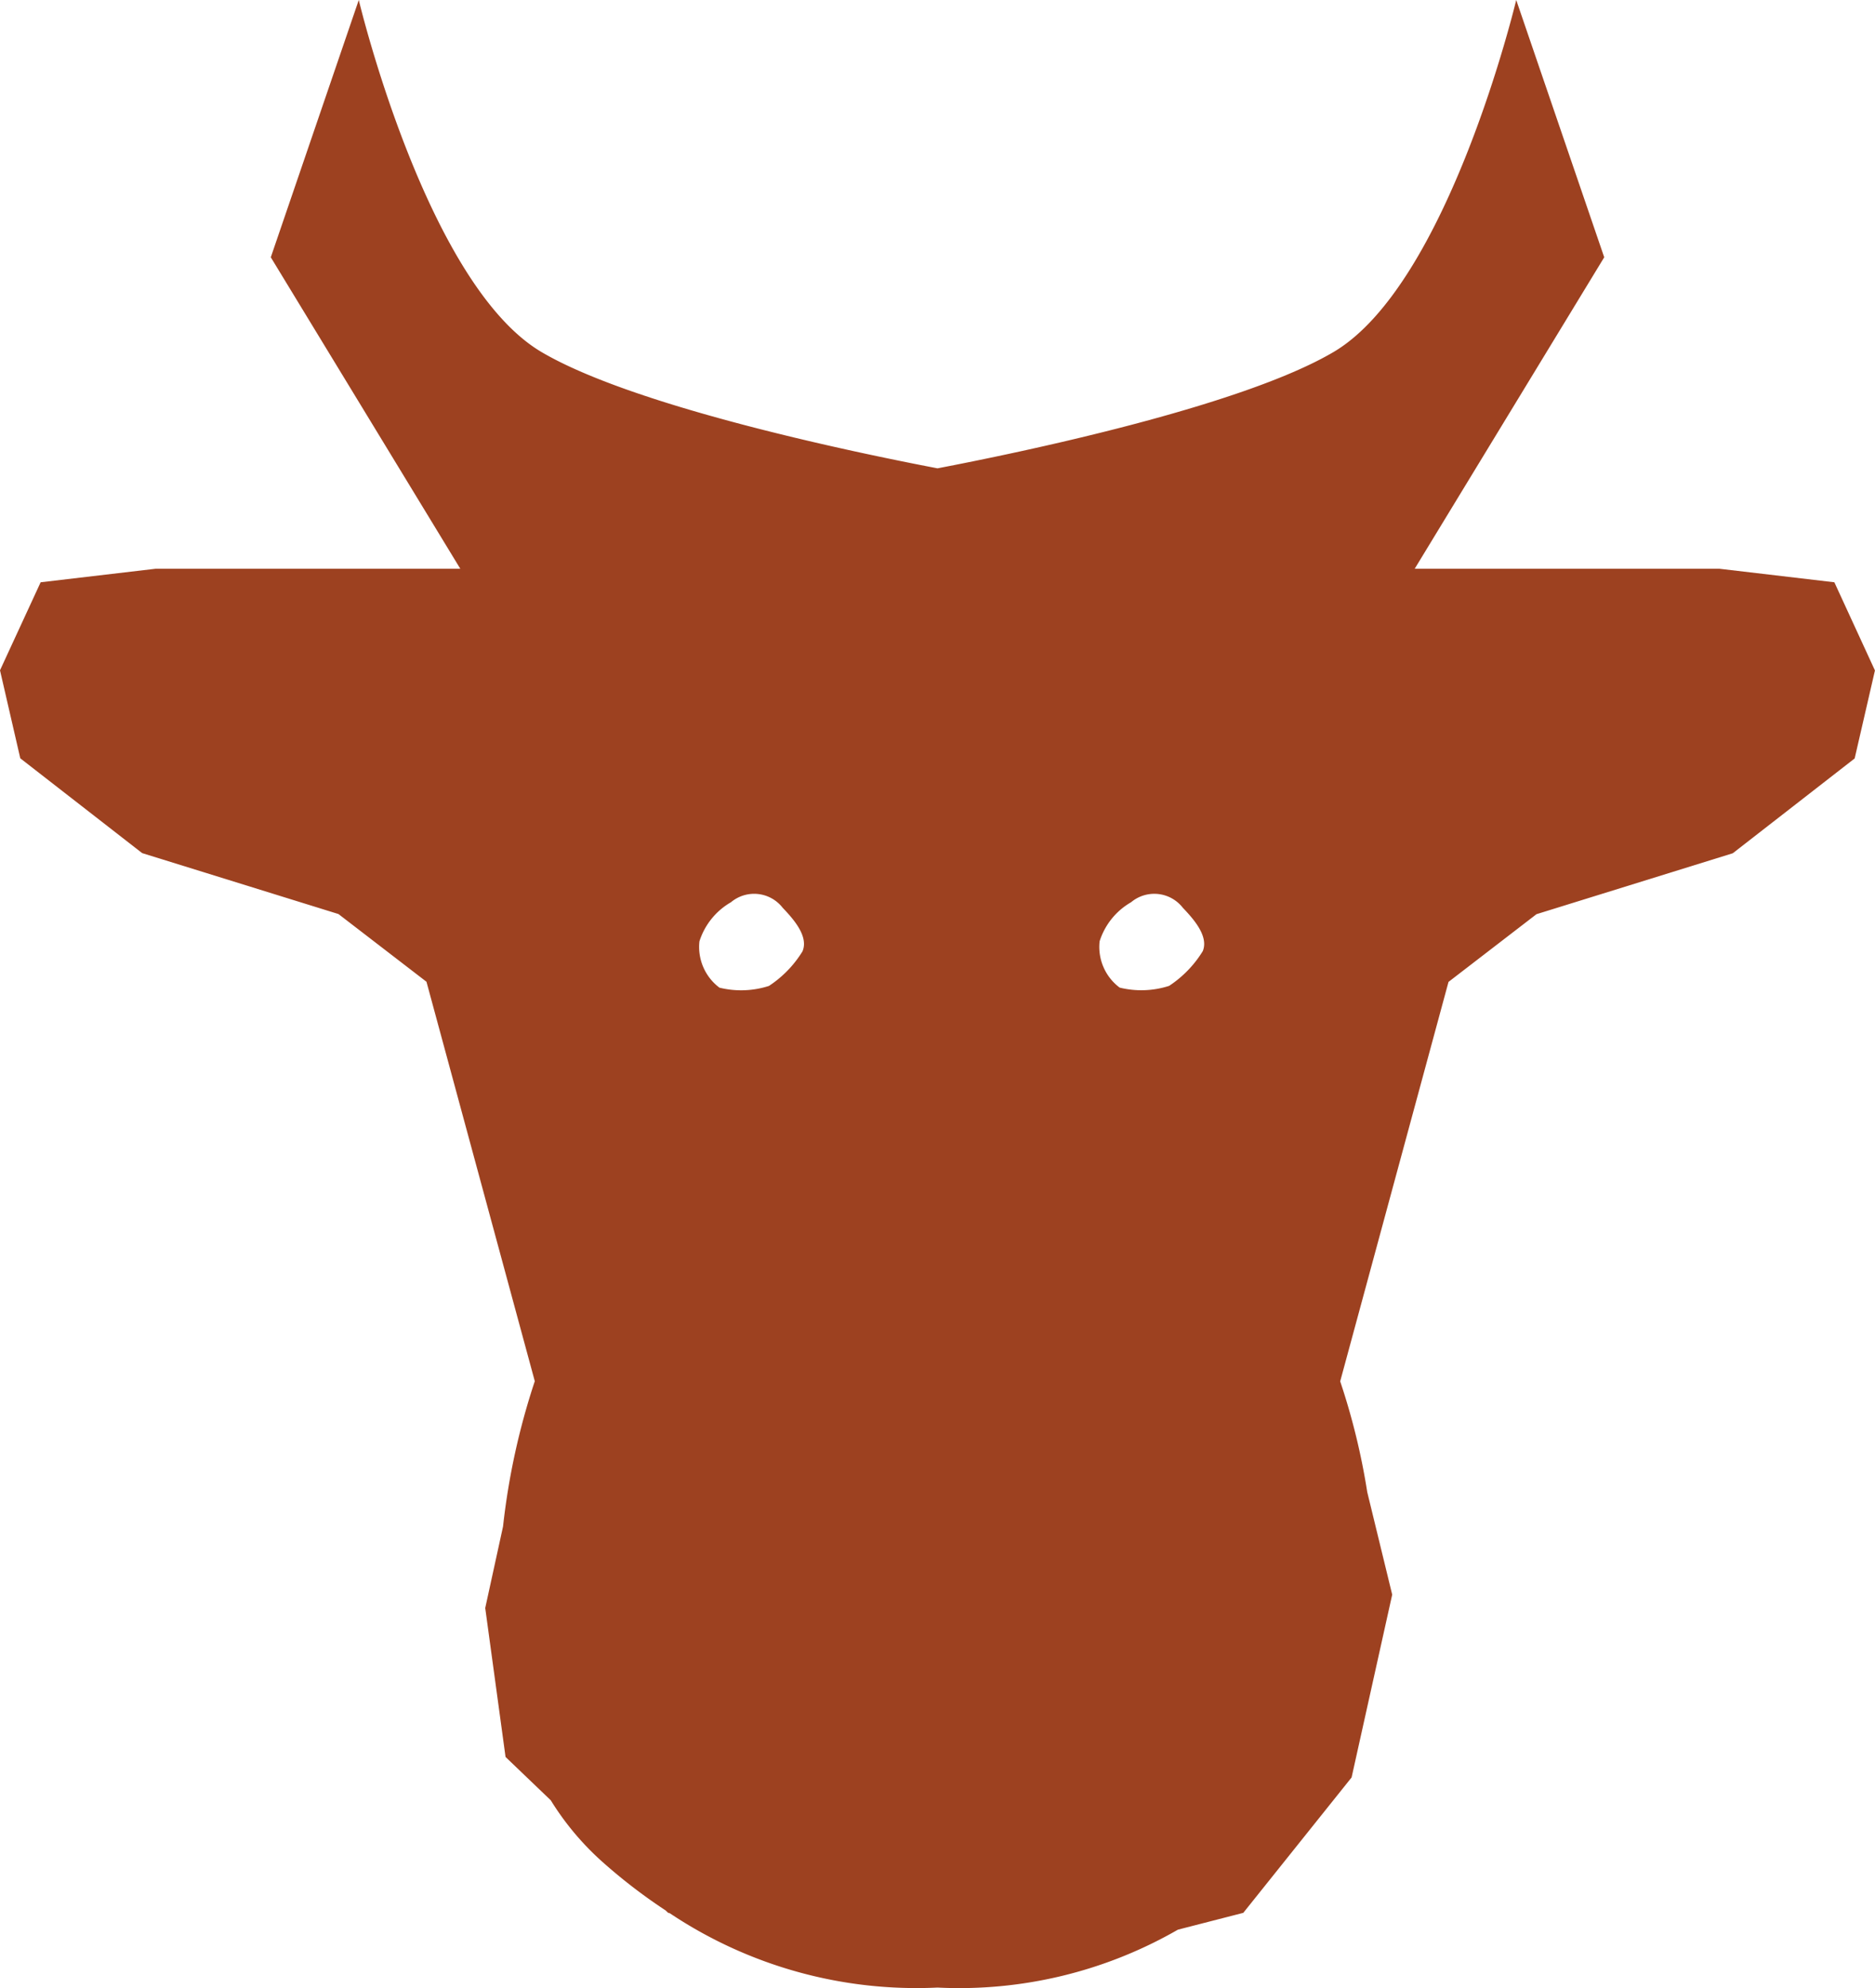 <svg id="Componente_190_3" data-name="Componente 190 – 3" xmlns="http://www.w3.org/2000/svg" xmlns:xlink="http://www.w3.org/1999/xlink" width="100.399" height="106.439" viewBox="0 0 100.399 106.439">
  <defs>
    <clipPath id="clip-path">
      <rect id="Rettangolo_244" data-name="Rettangolo 244" width="100.399" height="106.439" fill="#9d4120"/>
    </clipPath>
  </defs>
  <g id="Raggruppa_95" data-name="Raggruppa 95" clip-path="url(#clip-path)">
    <path id="Tracciato_18519" data-name="Tracciato 18519" d="M98.223,31.171l-6.159-.725H75.752L85.9,13.773,81.188,0S77.565,15.222,71.4,18.848c-4.986,2.935-16.86,5.393-21.2,6.223-4.344-.83-16.214-3.288-21.2-6.223C22.836,15.222,19.211,0,19.211,0L14.5,13.773,24.647,30.446H8.337l-6.161.725L0,35.883l1.086,4.711,6.526,5.075,10.511,3.262,4.713,3.625,5.8,21.383a37.667,37.667,0,0,0-1.7,7.776l-.954,4.367,1.088,7.973,2.421,2.319a14.946,14.946,0,0,0,2.769,3.3,29.358,29.358,0,0,0,3.386,2.6l.122.119.1.03A23.756,23.756,0,0,0,50.2,106.4a23.474,23.474,0,0,0,12.873-3.1l3.5-.9,5.8-7.249,2.174-9.786-1.336-5.489a36.368,36.368,0,0,0-1.449-5.929l5.8-21.383,4.711-3.625,10.511-3.262,6.526-5.075,1.086-4.711ZM42.973,50.924a5.912,5.912,0,0,1-1.8,1.856,4.86,4.86,0,0,1-2.65.092,2.727,2.727,0,0,1-1.071-2.479A3.712,3.712,0,0,1,39.139,48.3a1.934,1.934,0,0,1,2.769.294c.572.6,1.4,1.525,1.065,2.327m21.428,0a5.954,5.954,0,0,1-1.8,1.856,4.855,4.855,0,0,1-2.648.092,2.721,2.721,0,0,1-1.073-2.479A3.7,3.7,0,0,1,60.564,48.3a1.936,1.936,0,0,1,2.771.294c.572.6,1.4,1.525,1.067,2.327" transform="translate(0 0)" fill="#9d4120"/>
  </g>
</svg>
